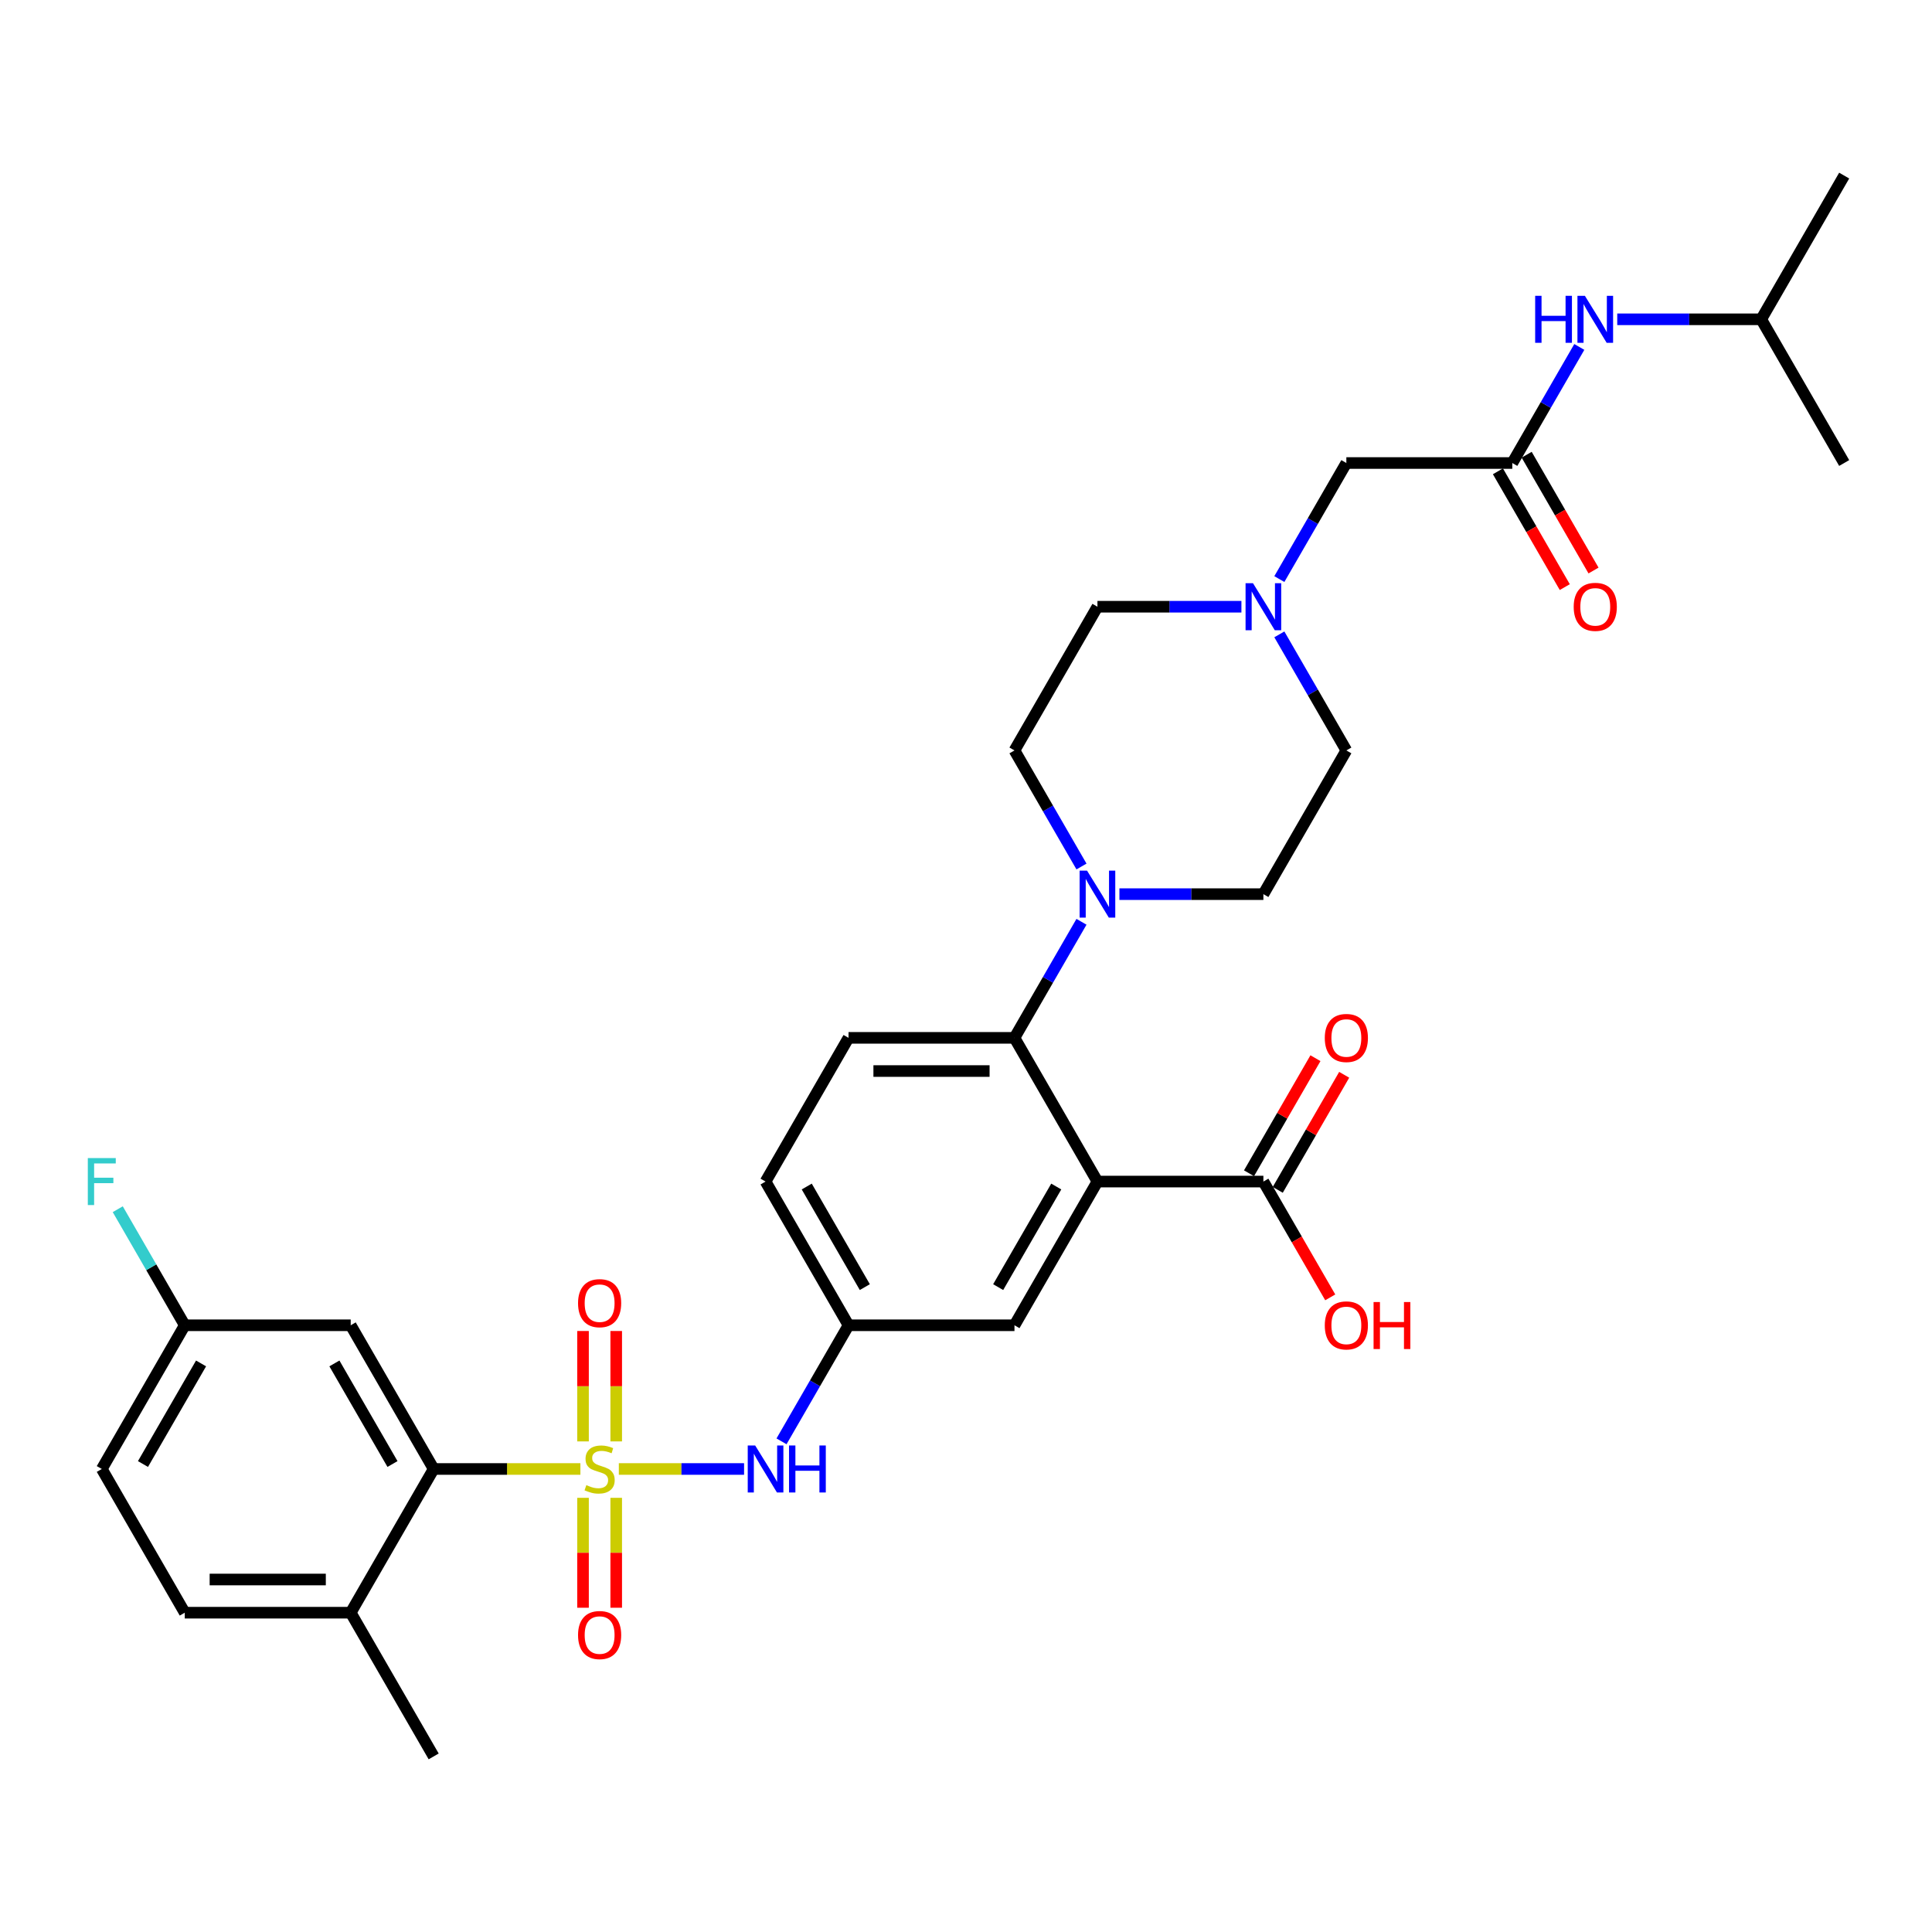 <?xml version='1.0' encoding='iso-8859-1'?>
<svg version='1.1' baseProfile='full'
              xmlns='http://www.w3.org/2000/svg'
                      xmlns:rdkit='http://www.rdkit.org/xml'
                      xmlns:xlink='http://www.w3.org/1999/xlink'
                  xml:space='preserve'
width='1000px' height='1000px' viewBox='0 0 1000 1000'>
<!-- END OF HEADER -->
<rect style='opacity:1.0;fill:#FFFFFF;stroke:none' width='1000' height='1000' x='0' y='0'> </rect>
<path class='bond-1' d='M 300.414,760.344 L 262.442,760.344' style='fill:none;fill-rule:evenodd;stroke:#CCCC00;stroke-width:6px;stroke-linecap:butt;stroke-linejoin:miter;stroke-opacity:1' />
<path class='bond-1' d='M 262.442,760.344 L 224.469,760.344' style='fill:none;fill-rule:evenodd;stroke:#000000;stroke-width:6px;stroke-linecap:butt;stroke-linejoin:miter;stroke-opacity:1' />
<path class='bond-4' d='M 320.307,760.344 L 352.718,760.344' style='fill:none;fill-rule:evenodd;stroke:#CCCC00;stroke-width:6px;stroke-linecap:butt;stroke-linejoin:miter;stroke-opacity:1' />
<path class='bond-4' d='M 352.718,760.344 L 385.129,760.344' style='fill:none;fill-rule:evenodd;stroke:#0000FF;stroke-width:6px;stroke-linecap:butt;stroke-linejoin:miter;stroke-opacity:1' />
<path class='bond-8' d='M 318.95,746.069 L 318.95,717.495' style='fill:none;fill-rule:evenodd;stroke:#CCCC00;stroke-width:6px;stroke-linecap:butt;stroke-linejoin:miter;stroke-opacity:1' />
<path class='bond-8' d='M 318.95,717.495 L 318.95,688.921' style='fill:none;fill-rule:evenodd;stroke:#FF0000;stroke-width:6px;stroke-linecap:butt;stroke-linejoin:miter;stroke-opacity:1' />
<path class='bond-8' d='M 301.771,746.069 L 301.771,717.495' style='fill:none;fill-rule:evenodd;stroke:#CCCC00;stroke-width:6px;stroke-linecap:butt;stroke-linejoin:miter;stroke-opacity:1' />
<path class='bond-8' d='M 301.771,717.495 L 301.771,688.921' style='fill:none;fill-rule:evenodd;stroke:#FF0000;stroke-width:6px;stroke-linecap:butt;stroke-linejoin:miter;stroke-opacity:1' />
<path class='bond-9' d='M 301.771,775.272 L 301.771,803.717' style='fill:none;fill-rule:evenodd;stroke:#CCCC00;stroke-width:6px;stroke-linecap:butt;stroke-linejoin:miter;stroke-opacity:1' />
<path class='bond-9' d='M 301.771,803.717 L 301.771,832.162' style='fill:none;fill-rule:evenodd;stroke:#FF0000;stroke-width:6px;stroke-linecap:butt;stroke-linejoin:miter;stroke-opacity:1' />
<path class='bond-9' d='M 318.95,775.272 L 318.95,803.717' style='fill:none;fill-rule:evenodd;stroke:#CCCC00;stroke-width:6px;stroke-linecap:butt;stroke-linejoin:miter;stroke-opacity:1' />
<path class='bond-9' d='M 318.95,803.717 L 318.95,832.162' style='fill:none;fill-rule:evenodd;stroke:#FF0000;stroke-width:6px;stroke-linecap:butt;stroke-linejoin:miter;stroke-opacity:1' />
<path class='bond-0' d='M 568.035,611.576 L 525.089,685.96' style='fill:none;fill-rule:evenodd;stroke:#000000;stroke-width:6px;stroke-linecap:butt;stroke-linejoin:miter;stroke-opacity:1' />
<path class='bond-0' d='M 546.716,614.145 L 516.654,666.213' style='fill:none;fill-rule:evenodd;stroke:#000000;stroke-width:6px;stroke-linecap:butt;stroke-linejoin:miter;stroke-opacity:1' />
<path class='bond-5' d='M 568.035,611.576 L 653.926,611.576' style='fill:none;fill-rule:evenodd;stroke:#000000;stroke-width:6px;stroke-linecap:butt;stroke-linejoin:miter;stroke-opacity:1' />
<path class='bond-34' d='M 568.035,611.576 L 525.089,537.192' style='fill:none;fill-rule:evenodd;stroke:#000000;stroke-width:6px;stroke-linecap:butt;stroke-linejoin:miter;stroke-opacity:1' />
<path class='bond-10' d='M 224.469,760.344 L 181.524,685.96' style='fill:none;fill-rule:evenodd;stroke:#000000;stroke-width:6px;stroke-linecap:butt;stroke-linejoin:miter;stroke-opacity:1' />
<path class='bond-10' d='M 203.151,757.776 L 173.089,705.707' style='fill:none;fill-rule:evenodd;stroke:#000000;stroke-width:6px;stroke-linecap:butt;stroke-linejoin:miter;stroke-opacity:1' />
<path class='bond-15' d='M 224.469,760.344 L 181.524,834.728' style='fill:none;fill-rule:evenodd;stroke:#000000;stroke-width:6px;stroke-linecap:butt;stroke-linejoin:miter;stroke-opacity:1' />
<path class='bond-2' d='M 525.089,537.192 L 439.198,537.192' style='fill:none;fill-rule:evenodd;stroke:#000000;stroke-width:6px;stroke-linecap:butt;stroke-linejoin:miter;stroke-opacity:1' />
<path class='bond-2' d='M 512.205,554.37 L 452.081,554.37' style='fill:none;fill-rule:evenodd;stroke:#000000;stroke-width:6px;stroke-linecap:butt;stroke-linejoin:miter;stroke-opacity:1' />
<path class='bond-3' d='M 525.089,537.192 L 542.431,507.155' style='fill:none;fill-rule:evenodd;stroke:#000000;stroke-width:6px;stroke-linecap:butt;stroke-linejoin:miter;stroke-opacity:1' />
<path class='bond-3' d='M 542.431,507.155 L 559.773,477.117' style='fill:none;fill-rule:evenodd;stroke:#0000FF;stroke-width:6px;stroke-linecap:butt;stroke-linejoin:miter;stroke-opacity:1' />
<path class='bond-16' d='M 559.773,448.498 L 542.431,418.461' style='fill:none;fill-rule:evenodd;stroke:#0000FF;stroke-width:6px;stroke-linecap:butt;stroke-linejoin:miter;stroke-opacity:1' />
<path class='bond-16' d='M 542.431,418.461 L 525.089,388.424' style='fill:none;fill-rule:evenodd;stroke:#000000;stroke-width:6px;stroke-linecap:butt;stroke-linejoin:miter;stroke-opacity:1' />
<path class='bond-17' d='M 579.407,462.808 L 616.666,462.808' style='fill:none;fill-rule:evenodd;stroke:#0000FF;stroke-width:6px;stroke-linecap:butt;stroke-linejoin:miter;stroke-opacity:1' />
<path class='bond-17' d='M 616.666,462.808 L 653.926,462.808' style='fill:none;fill-rule:evenodd;stroke:#000000;stroke-width:6px;stroke-linecap:butt;stroke-linejoin:miter;stroke-opacity:1' />
<path class='bond-13' d='M 404.513,746.035 L 421.855,715.997' style='fill:none;fill-rule:evenodd;stroke:#0000FF;stroke-width:6px;stroke-linecap:butt;stroke-linejoin:miter;stroke-opacity:1' />
<path class='bond-13' d='M 421.855,715.997 L 439.198,685.96' style='fill:none;fill-rule:evenodd;stroke:#000000;stroke-width:6px;stroke-linecap:butt;stroke-linejoin:miter;stroke-opacity:1' />
<path class='bond-19' d='M 661.364,615.871 L 678.558,586.091' style='fill:none;fill-rule:evenodd;stroke:#000000;stroke-width:6px;stroke-linecap:butt;stroke-linejoin:miter;stroke-opacity:1' />
<path class='bond-19' d='M 678.558,586.091 L 695.751,556.311' style='fill:none;fill-rule:evenodd;stroke:#FF0000;stroke-width:6px;stroke-linecap:butt;stroke-linejoin:miter;stroke-opacity:1' />
<path class='bond-19' d='M 646.487,607.282 L 663.681,577.502' style='fill:none;fill-rule:evenodd;stroke:#000000;stroke-width:6px;stroke-linecap:butt;stroke-linejoin:miter;stroke-opacity:1' />
<path class='bond-19' d='M 663.681,577.502 L 680.874,547.722' style='fill:none;fill-rule:evenodd;stroke:#FF0000;stroke-width:6px;stroke-linecap:butt;stroke-linejoin:miter;stroke-opacity:1' />
<path class='bond-26' d='M 653.926,611.576 L 671.228,641.545' style='fill:none;fill-rule:evenodd;stroke:#000000;stroke-width:6px;stroke-linecap:butt;stroke-linejoin:miter;stroke-opacity:1' />
<path class='bond-26' d='M 671.228,641.545 L 688.531,671.513' style='fill:none;fill-rule:evenodd;stroke:#FF0000;stroke-width:6px;stroke-linecap:butt;stroke-linejoin:miter;stroke-opacity:1' />
<path class='bond-6' d='M 782.763,239.656 L 696.871,239.656' style='fill:none;fill-rule:evenodd;stroke:#000000;stroke-width:6px;stroke-linecap:butt;stroke-linejoin:miter;stroke-opacity:1' />
<path class='bond-14' d='M 782.763,239.656 L 800.105,209.618' style='fill:none;fill-rule:evenodd;stroke:#000000;stroke-width:6px;stroke-linecap:butt;stroke-linejoin:miter;stroke-opacity:1' />
<path class='bond-14' d='M 800.105,209.618 L 817.447,179.581' style='fill:none;fill-rule:evenodd;stroke:#0000FF;stroke-width:6px;stroke-linecap:butt;stroke-linejoin:miter;stroke-opacity:1' />
<path class='bond-20' d='M 775.324,243.95 L 792.627,273.919' style='fill:none;fill-rule:evenodd;stroke:#000000;stroke-width:6px;stroke-linecap:butt;stroke-linejoin:miter;stroke-opacity:1' />
<path class='bond-20' d='M 792.627,273.919 L 809.929,303.887' style='fill:none;fill-rule:evenodd;stroke:#FF0000;stroke-width:6px;stroke-linecap:butt;stroke-linejoin:miter;stroke-opacity:1' />
<path class='bond-20' d='M 790.201,235.361 L 807.504,265.33' style='fill:none;fill-rule:evenodd;stroke:#000000;stroke-width:6px;stroke-linecap:butt;stroke-linejoin:miter;stroke-opacity:1' />
<path class='bond-20' d='M 807.504,265.33 L 824.806,295.298' style='fill:none;fill-rule:evenodd;stroke:#FF0000;stroke-width:6px;stroke-linecap:butt;stroke-linejoin:miter;stroke-opacity:1' />
<path class='bond-7' d='M 662.187,328.349 L 679.529,358.387' style='fill:none;fill-rule:evenodd;stroke:#0000FF;stroke-width:6px;stroke-linecap:butt;stroke-linejoin:miter;stroke-opacity:1' />
<path class='bond-7' d='M 679.529,358.387 L 696.871,388.424' style='fill:none;fill-rule:evenodd;stroke:#000000;stroke-width:6px;stroke-linecap:butt;stroke-linejoin:miter;stroke-opacity:1' />
<path class='bond-18' d='M 662.187,299.73 L 679.529,269.693' style='fill:none;fill-rule:evenodd;stroke:#0000FF;stroke-width:6px;stroke-linecap:butt;stroke-linejoin:miter;stroke-opacity:1' />
<path class='bond-18' d='M 679.529,269.693 L 696.871,239.656' style='fill:none;fill-rule:evenodd;stroke:#000000;stroke-width:6px;stroke-linecap:butt;stroke-linejoin:miter;stroke-opacity:1' />
<path class='bond-35' d='M 642.554,314.04 L 605.294,314.04' style='fill:none;fill-rule:evenodd;stroke:#0000FF;stroke-width:6px;stroke-linecap:butt;stroke-linejoin:miter;stroke-opacity:1' />
<path class='bond-35' d='M 605.294,314.04 L 568.035,314.04' style='fill:none;fill-rule:evenodd;stroke:#000000;stroke-width:6px;stroke-linecap:butt;stroke-linejoin:miter;stroke-opacity:1' />
<path class='bond-22' d='M 181.524,685.96 L 95.632,685.96' style='fill:none;fill-rule:evenodd;stroke:#000000;stroke-width:6px;stroke-linecap:butt;stroke-linejoin:miter;stroke-opacity:1' />
<path class='bond-11' d='M 525.089,685.96 L 439.198,685.96' style='fill:none;fill-rule:evenodd;stroke:#000000;stroke-width:6px;stroke-linecap:butt;stroke-linejoin:miter;stroke-opacity:1' />
<path class='bond-12' d='M 439.198,537.192 L 396.252,611.576' style='fill:none;fill-rule:evenodd;stroke:#000000;stroke-width:6px;stroke-linecap:butt;stroke-linejoin:miter;stroke-opacity:1' />
<path class='bond-25' d='M 439.198,685.96 L 396.252,611.576' style='fill:none;fill-rule:evenodd;stroke:#000000;stroke-width:6px;stroke-linecap:butt;stroke-linejoin:miter;stroke-opacity:1' />
<path class='bond-25' d='M 447.632,666.213 L 417.571,614.145' style='fill:none;fill-rule:evenodd;stroke:#000000;stroke-width:6px;stroke-linecap:butt;stroke-linejoin:miter;stroke-opacity:1' />
<path class='bond-29' d='M 837.08,165.272 L 874.34,165.272' style='fill:none;fill-rule:evenodd;stroke:#0000FF;stroke-width:6px;stroke-linecap:butt;stroke-linejoin:miter;stroke-opacity:1' />
<path class='bond-29' d='M 874.34,165.272 L 911.6,165.272' style='fill:none;fill-rule:evenodd;stroke:#000000;stroke-width:6px;stroke-linecap:butt;stroke-linejoin:miter;stroke-opacity:1' />
<path class='bond-21' d='M 181.524,834.728 L 95.632,834.728' style='fill:none;fill-rule:evenodd;stroke:#000000;stroke-width:6px;stroke-linecap:butt;stroke-linejoin:miter;stroke-opacity:1' />
<path class='bond-21' d='M 168.64,817.55 L 108.516,817.55' style='fill:none;fill-rule:evenodd;stroke:#000000;stroke-width:6px;stroke-linecap:butt;stroke-linejoin:miter;stroke-opacity:1' />
<path class='bond-30' d='M 181.524,834.728 L 224.469,909.112' style='fill:none;fill-rule:evenodd;stroke:#000000;stroke-width:6px;stroke-linecap:butt;stroke-linejoin:miter;stroke-opacity:1' />
<path class='bond-24' d='M 525.089,388.424 L 568.035,314.04' style='fill:none;fill-rule:evenodd;stroke:#000000;stroke-width:6px;stroke-linecap:butt;stroke-linejoin:miter;stroke-opacity:1' />
<path class='bond-23' d='M 653.926,462.808 L 696.871,388.424' style='fill:none;fill-rule:evenodd;stroke:#000000;stroke-width:6px;stroke-linecap:butt;stroke-linejoin:miter;stroke-opacity:1' />
<path class='bond-27' d='M 95.632,834.728 L 52.687,760.344' style='fill:none;fill-rule:evenodd;stroke:#000000;stroke-width:6px;stroke-linecap:butt;stroke-linejoin:miter;stroke-opacity:1' />
<path class='bond-28' d='M 95.632,685.96 L 78.29,655.923' style='fill:none;fill-rule:evenodd;stroke:#000000;stroke-width:6px;stroke-linecap:butt;stroke-linejoin:miter;stroke-opacity:1' />
<path class='bond-28' d='M 78.29,655.923 L 60.948,625.886' style='fill:none;fill-rule:evenodd;stroke:#33CCCC;stroke-width:6px;stroke-linecap:butt;stroke-linejoin:miter;stroke-opacity:1' />
<path class='bond-33' d='M 95.632,685.96 L 52.687,760.344' style='fill:none;fill-rule:evenodd;stroke:#000000;stroke-width:6px;stroke-linecap:butt;stroke-linejoin:miter;stroke-opacity:1' />
<path class='bond-33' d='M 104.067,705.707 L 74.005,757.776' style='fill:none;fill-rule:evenodd;stroke:#000000;stroke-width:6px;stroke-linecap:butt;stroke-linejoin:miter;stroke-opacity:1' />
<path class='bond-31' d='M 911.6,165.272 L 954.545,90.888' style='fill:none;fill-rule:evenodd;stroke:#000000;stroke-width:6px;stroke-linecap:butt;stroke-linejoin:miter;stroke-opacity:1' />
<path class='bond-32' d='M 911.6,165.272 L 954.545,239.656' style='fill:none;fill-rule:evenodd;stroke:#000000;stroke-width:6px;stroke-linecap:butt;stroke-linejoin:miter;stroke-opacity:1' />
<path  class='atom-0' d='M 303.489 768.693
Q 303.764 768.796, 304.898 769.277
Q 306.032 769.758, 307.268 770.067
Q 308.54 770.342, 309.776 770.342
Q 312.078 770.342, 313.418 769.243
Q 314.758 768.109, 314.758 766.15
Q 314.758 764.811, 314.071 763.986
Q 313.418 763.161, 312.388 762.715
Q 311.357 762.268, 309.639 761.753
Q 307.475 761.1, 306.169 760.482
Q 304.898 759.863, 303.97 758.558
Q 303.077 757.252, 303.077 755.053
Q 303.077 751.996, 305.138 750.106
Q 307.234 748.216, 311.357 748.216
Q 314.174 748.216, 317.369 749.556
L 316.579 752.202
Q 313.659 750.999, 311.46 750.999
Q 309.089 750.999, 307.784 751.996
Q 306.478 752.958, 306.513 754.641
Q 306.513 755.947, 307.165 756.737
Q 307.853 757.527, 308.815 757.974
Q 309.811 758.42, 311.46 758.936
Q 313.659 759.623, 314.964 760.31
Q 316.27 760.997, 317.198 762.406
Q 318.159 763.78, 318.159 766.15
Q 318.159 769.517, 315.892 771.338
Q 313.659 773.125, 309.914 773.125
Q 307.749 773.125, 306.1 772.644
Q 304.486 772.197, 302.562 771.407
L 303.489 768.693
' fill='#CCCC00'/>
<path  class='atom-4' d='M 562.658 450.646
L 570.628 463.529
Q 571.419 464.801, 572.69 467.103
Q 573.961 469.404, 574.03 469.542
L 574.03 450.646
L 577.259 450.646
L 577.259 474.97
L 573.927 474.97
L 565.372 460.884
Q 564.376 459.235, 563.31 457.345
Q 562.28 455.456, 561.971 454.872
L 561.971 474.97
L 558.81 474.97
L 558.81 450.646
L 562.658 450.646
' fill='#0000FF'/>
<path  class='atom-5' d='M 390.875 748.182
L 398.846 761.066
Q 399.636 762.337, 400.907 764.639
Q 402.178 766.941, 402.247 767.078
L 402.247 748.182
L 405.477 748.182
L 405.477 772.506
L 402.144 772.506
L 393.589 758.42
Q 392.593 756.771, 391.528 754.882
Q 390.497 752.992, 390.188 752.408
L 390.188 772.506
L 387.027 772.506
L 387.027 748.182
L 390.875 748.182
' fill='#0000FF'/>
<path  class='atom-5' d='M 408.397 748.182
L 411.695 748.182
L 411.695 758.523
L 424.132 758.523
L 424.132 748.182
L 427.43 748.182
L 427.43 772.506
L 424.132 772.506
L 424.132 761.272
L 411.695 761.272
L 411.695 772.506
L 408.397 772.506
L 408.397 748.182
' fill='#0000FF'/>
<path  class='atom-8' d='M 648.549 301.878
L 656.52 314.761
Q 657.31 316.033, 658.581 318.334
Q 659.852 320.636, 659.921 320.774
L 659.921 301.878
L 663.151 301.878
L 663.151 326.202
L 659.818 326.202
L 651.263 312.116
Q 650.267 310.467, 649.202 308.577
Q 648.171 306.688, 647.862 306.103
L 647.862 326.202
L 644.701 326.202
L 644.701 301.878
L 648.549 301.878
' fill='#0000FF'/>
<path  class='atom-9' d='M 299.195 674.522
Q 299.195 668.681, 302.081 665.417
Q 304.967 662.153, 310.361 662.153
Q 315.755 662.153, 318.64 665.417
Q 321.526 668.681, 321.526 674.522
Q 321.526 680.431, 318.606 683.798
Q 315.686 687.13, 310.361 687.13
Q 305.001 687.13, 302.081 683.798
Q 299.195 680.465, 299.195 674.522
M 310.361 684.382
Q 314.071 684.382, 316.064 681.908
Q 318.091 679.4, 318.091 674.522
Q 318.091 669.746, 316.064 667.341
Q 314.071 664.902, 310.361 664.902
Q 306.65 664.902, 304.623 667.307
Q 302.63 669.712, 302.63 674.522
Q 302.63 679.435, 304.623 681.908
Q 306.65 684.382, 310.361 684.382
' fill='#FF0000'/>
<path  class='atom-10' d='M 299.195 846.304
Q 299.195 840.464, 302.081 837.2
Q 304.967 833.936, 310.361 833.936
Q 315.755 833.936, 318.64 837.2
Q 321.526 840.464, 321.526 846.304
Q 321.526 852.214, 318.606 855.581
Q 315.686 858.913, 310.361 858.913
Q 305.001 858.913, 302.081 855.581
Q 299.195 852.248, 299.195 846.304
M 310.361 856.165
Q 314.071 856.165, 316.064 853.691
Q 318.091 851.183, 318.091 846.304
Q 318.091 841.529, 316.064 839.124
Q 314.071 836.684, 310.361 836.684
Q 306.65 836.684, 304.623 839.089
Q 302.63 841.494, 302.63 846.304
Q 302.63 851.217, 304.623 853.691
Q 306.65 856.165, 310.361 856.165
' fill='#FF0000'/>
<path  class='atom-15' d='M 794.599 153.109
L 797.897 153.109
L 797.897 163.451
L 810.334 163.451
L 810.334 153.109
L 813.632 153.109
L 813.632 177.434
L 810.334 177.434
L 810.334 166.199
L 797.897 166.199
L 797.897 177.434
L 794.599 177.434
L 794.599 153.109
' fill='#0000FF'/>
<path  class='atom-15' d='M 820.332 153.109
L 828.302 165.993
Q 829.093 167.264, 830.364 169.566
Q 831.635 171.868, 831.704 172.006
L 831.704 153.109
L 834.933 153.109
L 834.933 177.434
L 831.601 177.434
L 823.046 163.348
Q 822.05 161.699, 820.984 159.809
Q 819.954 157.919, 819.645 157.335
L 819.645 177.434
L 816.484 177.434
L 816.484 153.109
L 820.332 153.109
' fill='#0000FF'/>
<path  class='atom-20' d='M 685.706 537.261
Q 685.706 531.42, 688.592 528.156
Q 691.478 524.892, 696.871 524.892
Q 702.265 524.892, 705.151 528.156
Q 708.037 531.42, 708.037 537.261
Q 708.037 543.17, 705.117 546.537
Q 702.197 549.87, 696.871 549.87
Q 691.512 549.87, 688.592 546.537
Q 685.706 543.204, 685.706 537.261
M 696.871 547.121
Q 700.582 547.121, 702.575 544.647
Q 704.602 542.139, 704.602 537.261
Q 704.602 532.485, 702.575 530.08
Q 700.582 527.641, 696.871 527.641
Q 693.161 527.641, 691.134 530.046
Q 689.141 532.451, 689.141 537.261
Q 689.141 542.174, 691.134 544.647
Q 693.161 547.121, 696.871 547.121
' fill='#FF0000'/>
<path  class='atom-21' d='M 814.543 314.109
Q 814.543 308.268, 817.429 305.004
Q 820.314 301.74, 825.708 301.74
Q 831.102 301.74, 833.988 305.004
Q 836.874 308.268, 836.874 314.109
Q 836.874 320.018, 833.954 323.385
Q 831.034 326.717, 825.708 326.717
Q 820.349 326.717, 817.429 323.385
Q 814.543 320.052, 814.543 314.109
M 825.708 323.969
Q 829.419 323.969, 831.412 321.495
Q 833.439 318.987, 833.439 314.109
Q 833.439 309.333, 831.412 306.928
Q 829.419 304.489, 825.708 304.489
Q 821.998 304.489, 819.971 306.894
Q 817.978 309.299, 817.978 314.109
Q 817.978 319.022, 819.971 321.495
Q 821.998 323.969, 825.708 323.969
' fill='#FF0000'/>
<path  class='atom-27' d='M 685.706 686.029
Q 685.706 680.188, 688.592 676.924
Q 691.478 673.661, 696.871 673.661
Q 702.265 673.661, 705.151 676.924
Q 708.037 680.188, 708.037 686.029
Q 708.037 691.938, 705.117 695.305
Q 702.197 698.638, 696.871 698.638
Q 691.512 698.638, 688.592 695.305
Q 685.706 691.973, 685.706 686.029
M 696.871 695.889
Q 700.582 695.889, 702.575 693.416
Q 704.602 690.908, 704.602 686.029
Q 704.602 681.253, 702.575 678.848
Q 700.582 676.409, 696.871 676.409
Q 693.161 676.409, 691.134 678.814
Q 689.141 681.219, 689.141 686.029
Q 689.141 690.942, 691.134 693.416
Q 693.161 695.889, 696.871 695.889
' fill='#FF0000'/>
<path  class='atom-27' d='M 710.958 673.935
L 714.256 673.935
L 714.256 684.277
L 726.693 684.277
L 726.693 673.935
L 729.991 673.935
L 729.991 698.26
L 726.693 698.26
L 726.693 687.025
L 714.256 687.025
L 714.256 698.26
L 710.958 698.26
L 710.958 673.935
' fill='#FF0000'/>
<path  class='atom-29' d='M 45.455 599.414
L 59.919 599.414
L 59.919 602.197
L 48.718 602.197
L 48.718 609.583
L 58.682 609.583
L 58.682 612.401
L 48.718 612.401
L 48.718 623.738
L 45.455 623.738
L 45.455 599.414
' fill='#33CCCC'/>
</svg>
